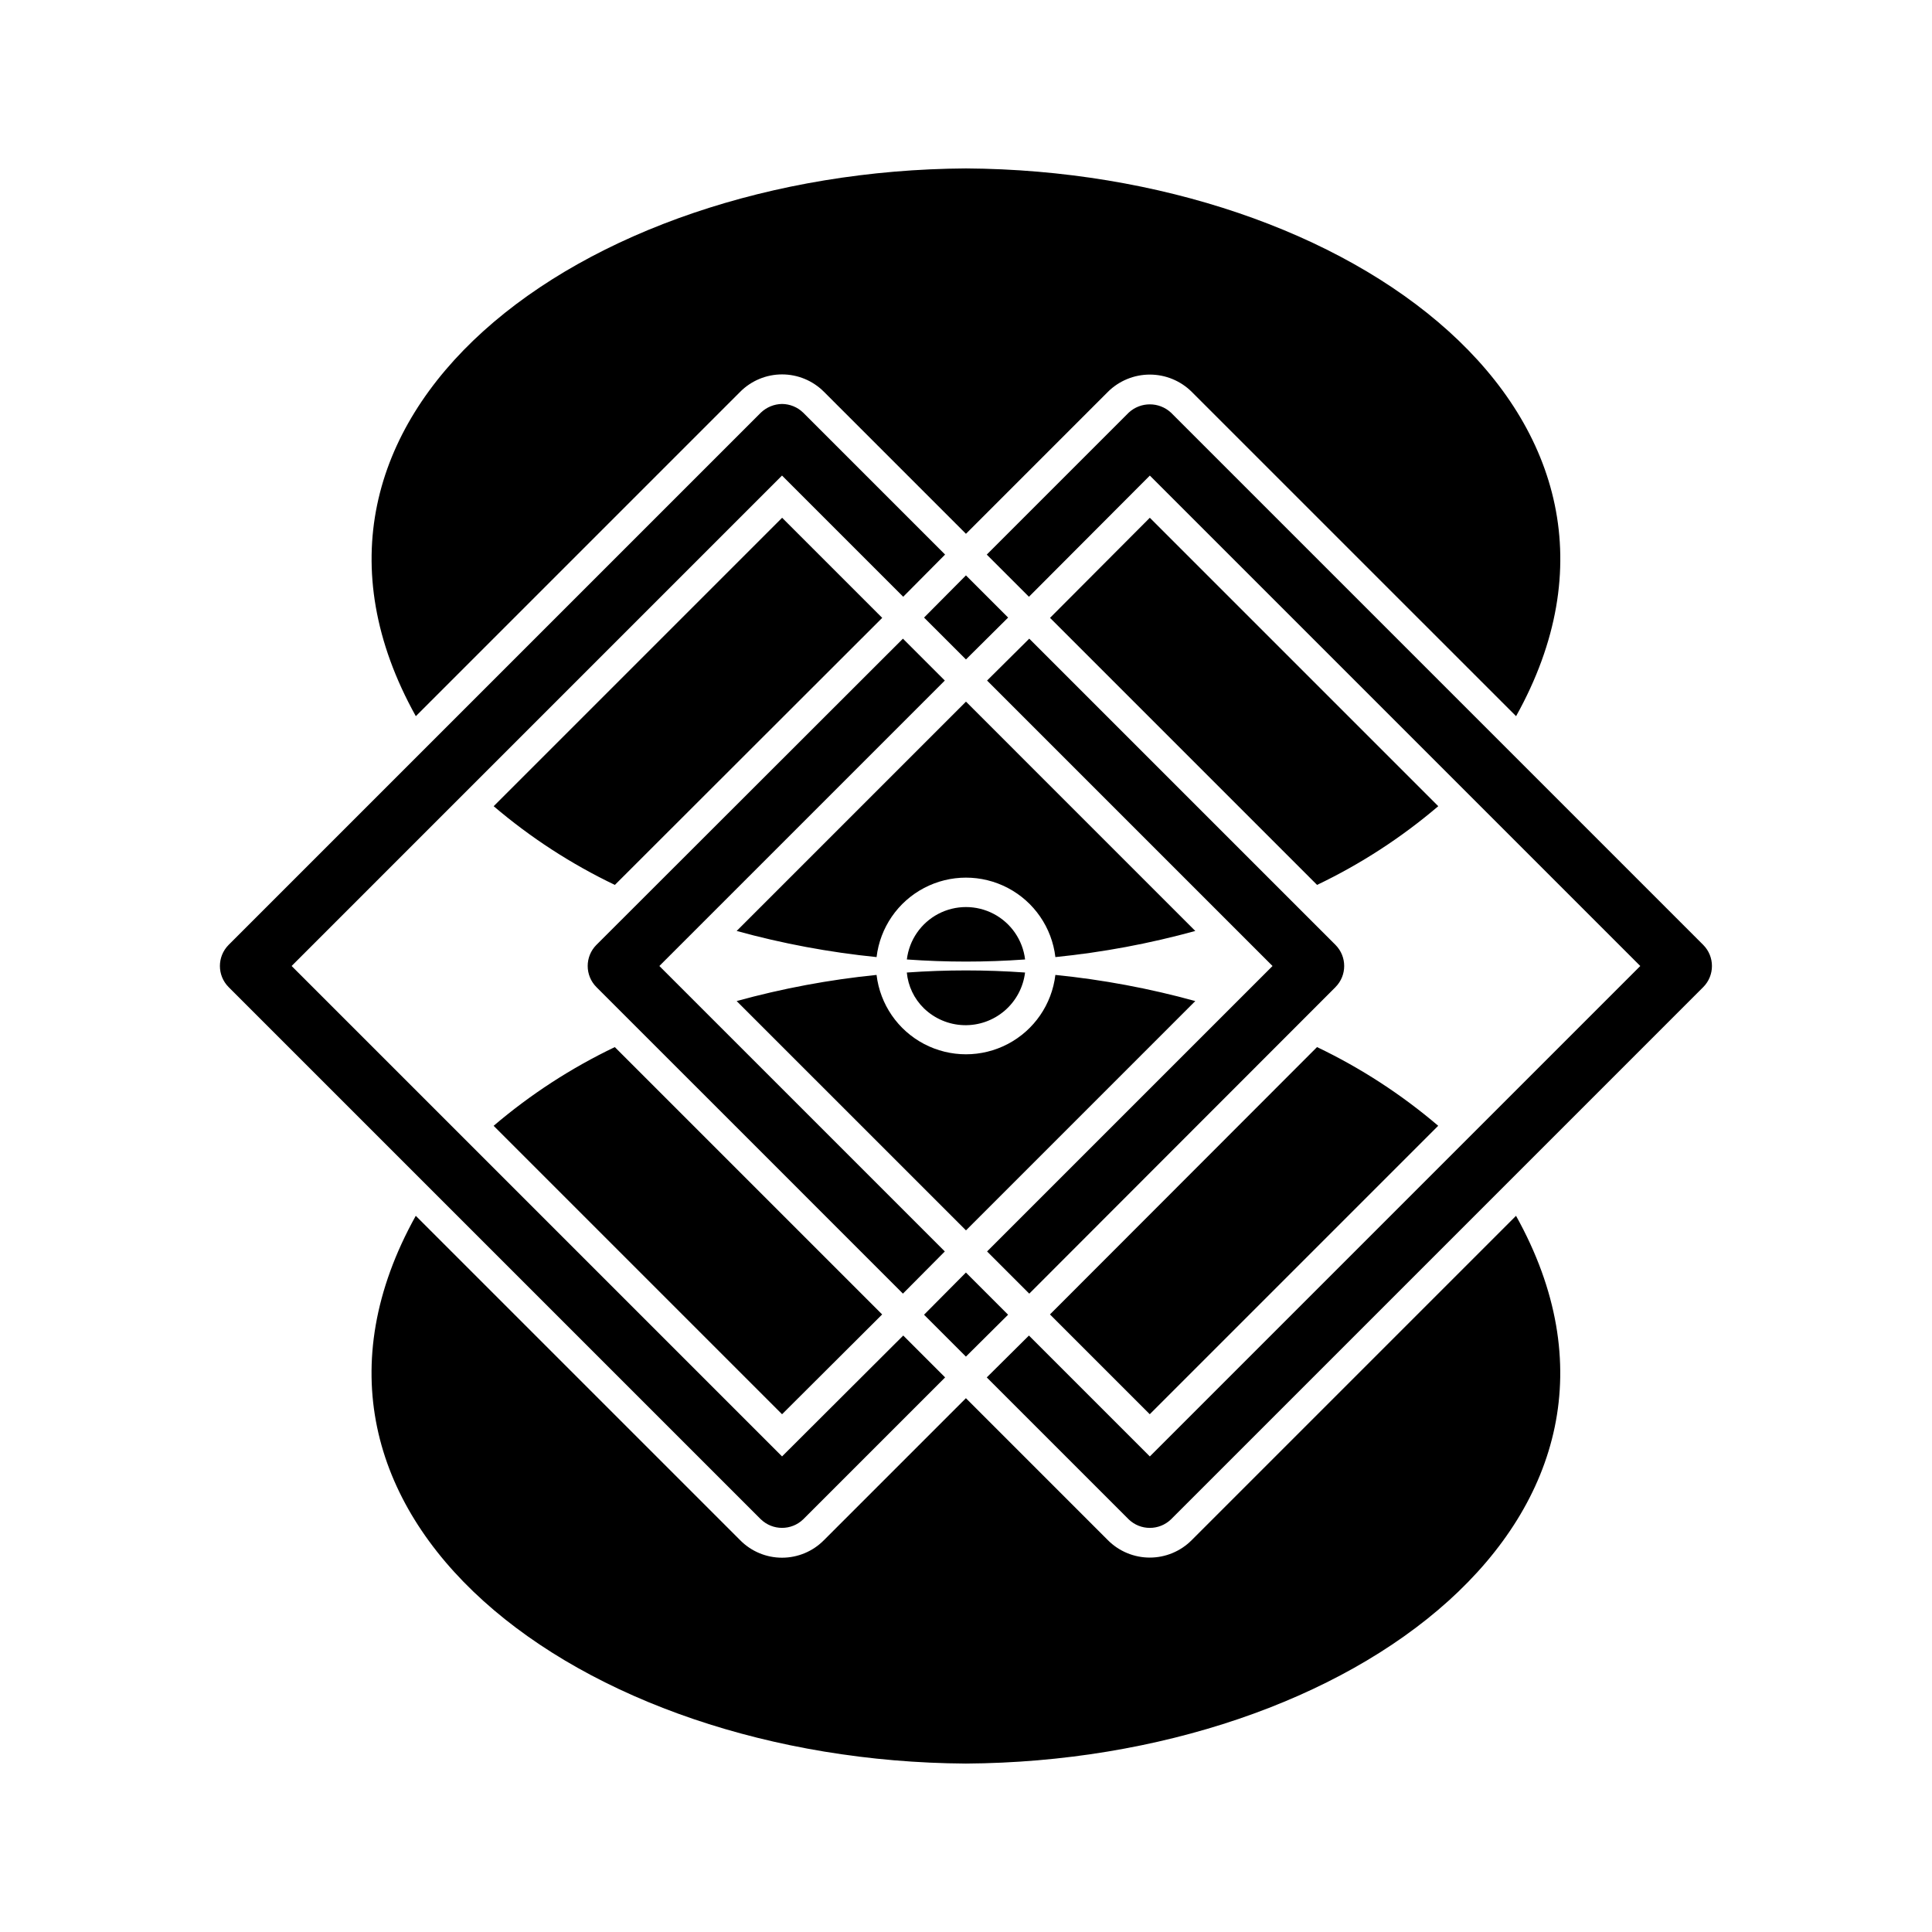 <?xml version="1.0" encoding="UTF-8"?>
<!-- Uploaded to: ICON Repo, www.iconrepo.com, Generator: ICON Repo Mixer Tools -->
<svg fill="#000000" width="800px" height="800px" version="1.1" viewBox="144 144 512 512" xmlns="http://www.w3.org/2000/svg">
 <path d="m595.38 405.59c-32.344 32.344-108 108.01-141.07 141.07-3.125 2.996-8.059 2.996-11.18 0l-37.629-37.629 11.18-11.098 32.039 32.039 129.97-129.97-129.97-129.97-32.039 32.117-11.18-11.176 37.629-37.629c3.156-2.914 8.023-2.914 11.18 0 33.07 33.074 108.71 108.71 141.07 141.07 3.07 3.094 3.07 8.082 0 11.176zm-219.08-3.227c-12.531 1.262-24.938 3.578-37.078 6.93l60.773 60.77 60.773-60.773-0.004 0.004c-12.141-3.352-24.543-5.668-37.078-6.93-0.93 7.801-5.637 14.641-12.59 18.297-6.949 3.652-15.254 3.652-22.207 0-6.953-3.656-11.66-10.496-12.59-18.297zm39.359-4.094c-0.621-5.152-3.734-9.668-8.328-12.082-4.594-2.41-10.082-2.41-14.676 0-4.594 2.414-7.707 6.93-8.328 12.082 10.43 0.75 20.902 0.75 31.332 0zm-37.863-90.527-26.527-26.527-76.441 76.438c9.758 8.316 20.555 15.328 32.121 20.859zm22.199 22.199-60.773 60.773c12.141 3.348 24.547 5.664 37.078 6.926 0.922-7.805 5.629-14.652 12.586-18.312 6.953-3.66 15.262-3.66 22.219 0 6.953 3.66 11.66 10.508 12.582 18.312 12.535-1.262 24.938-3.578 37.078-6.926zm5.59-5.59 75.648 75.652-75.648 75.648 11.18 11.18c8.93-8.914 74.121-74.23 81.16-81.238l-0.004-0.004c3.07-3.094 3.07-8.082 0-11.176-6.766-6.734-72.59-72.609-81.16-81.16zm119.57 33.301-76.438-76.438-26.449 26.527 70.77 70.77c11.566-5.531 22.363-12.543 32.117-20.859zm-136.27-49.988 11.102 11.098 11.18-11.098-11.18-11.18zm-48.727-59.828c2.938-2.953 6.934-4.613 11.098-4.613 4.168 0 8.16 1.66 11.102 4.613l37.629 37.629 37.629-37.629h-0.004c2.957-2.926 6.945-4.566 11.102-4.566s8.145 1.641 11.098 4.566l85.965 85.961c44.125-79.219-43.301-144.53-145.79-145.16-102.5 0.625-189.91 65.945-145.79 145.16zm48.648 163.34c2.84 2.769 6.613 4.379 10.574 4.504 3.965 0.129 7.832-1.234 10.844-3.816s4.945-6.195 5.426-10.133c-10.43-0.746-20.902-0.746-31.332 0 0.332 3.582 1.922 6.926 4.488 9.445zm-113.99 31.176 76.438 76.438 26.527-26.449-70.848-70.848 0.004-0.004c-11.566 5.531-22.363 12.543-32.121 20.863zm119.57 33.297-75.648-75.648 75.648-75.648-11.098-11.098c-8.938 8.906-74.215 74.141-81.238 81.16v-0.004c-3.07 3.094-3.07 8.082 0 11.176 6.758 6.727 72.672 72.691 81.238 81.238zm27.867 16.688 26.449 26.449 76.438-76.438 0.004 0.004c-9.754-8.32-20.551-15.332-32.117-20.863zm-76.594 54.316v0.004c3.125 2.996 8.059 2.996 11.18 0l37.629-37.629-11.098-11.098-32.117 32.039-129.97-129.97 129.96-129.97 32.117 32.117 11.098-11.18-37.629-37.629 0.004 0.004c-1.5-1.453-3.5-2.269-5.59-2.285-2.082 0.031-4.078 0.848-5.59 2.285l-141.07 141.07c-3.07 3.094-3.07 8.082 0 11.176 32.5 32.508 107.89 107.89 141.07 141.07zm65.496-54.238-11.176-11.176-11.098 11.18 11.098 11.098zm48.648 59.75c-2.938 2.953-6.934 4.613-11.098 4.613-4.168 0-8.16-1.66-11.102-4.613l-37.625-37.629-37.629 37.629c-2.93 2.973-6.93 4.644-11.102 4.644s-8.168-1.672-11.098-4.644l-85.965-85.961c-44.125 79.219 43.297 144.53 145.79 145.16 102.5-0.625 189.91-65.941 145.79-145.16z"/>
</svg>